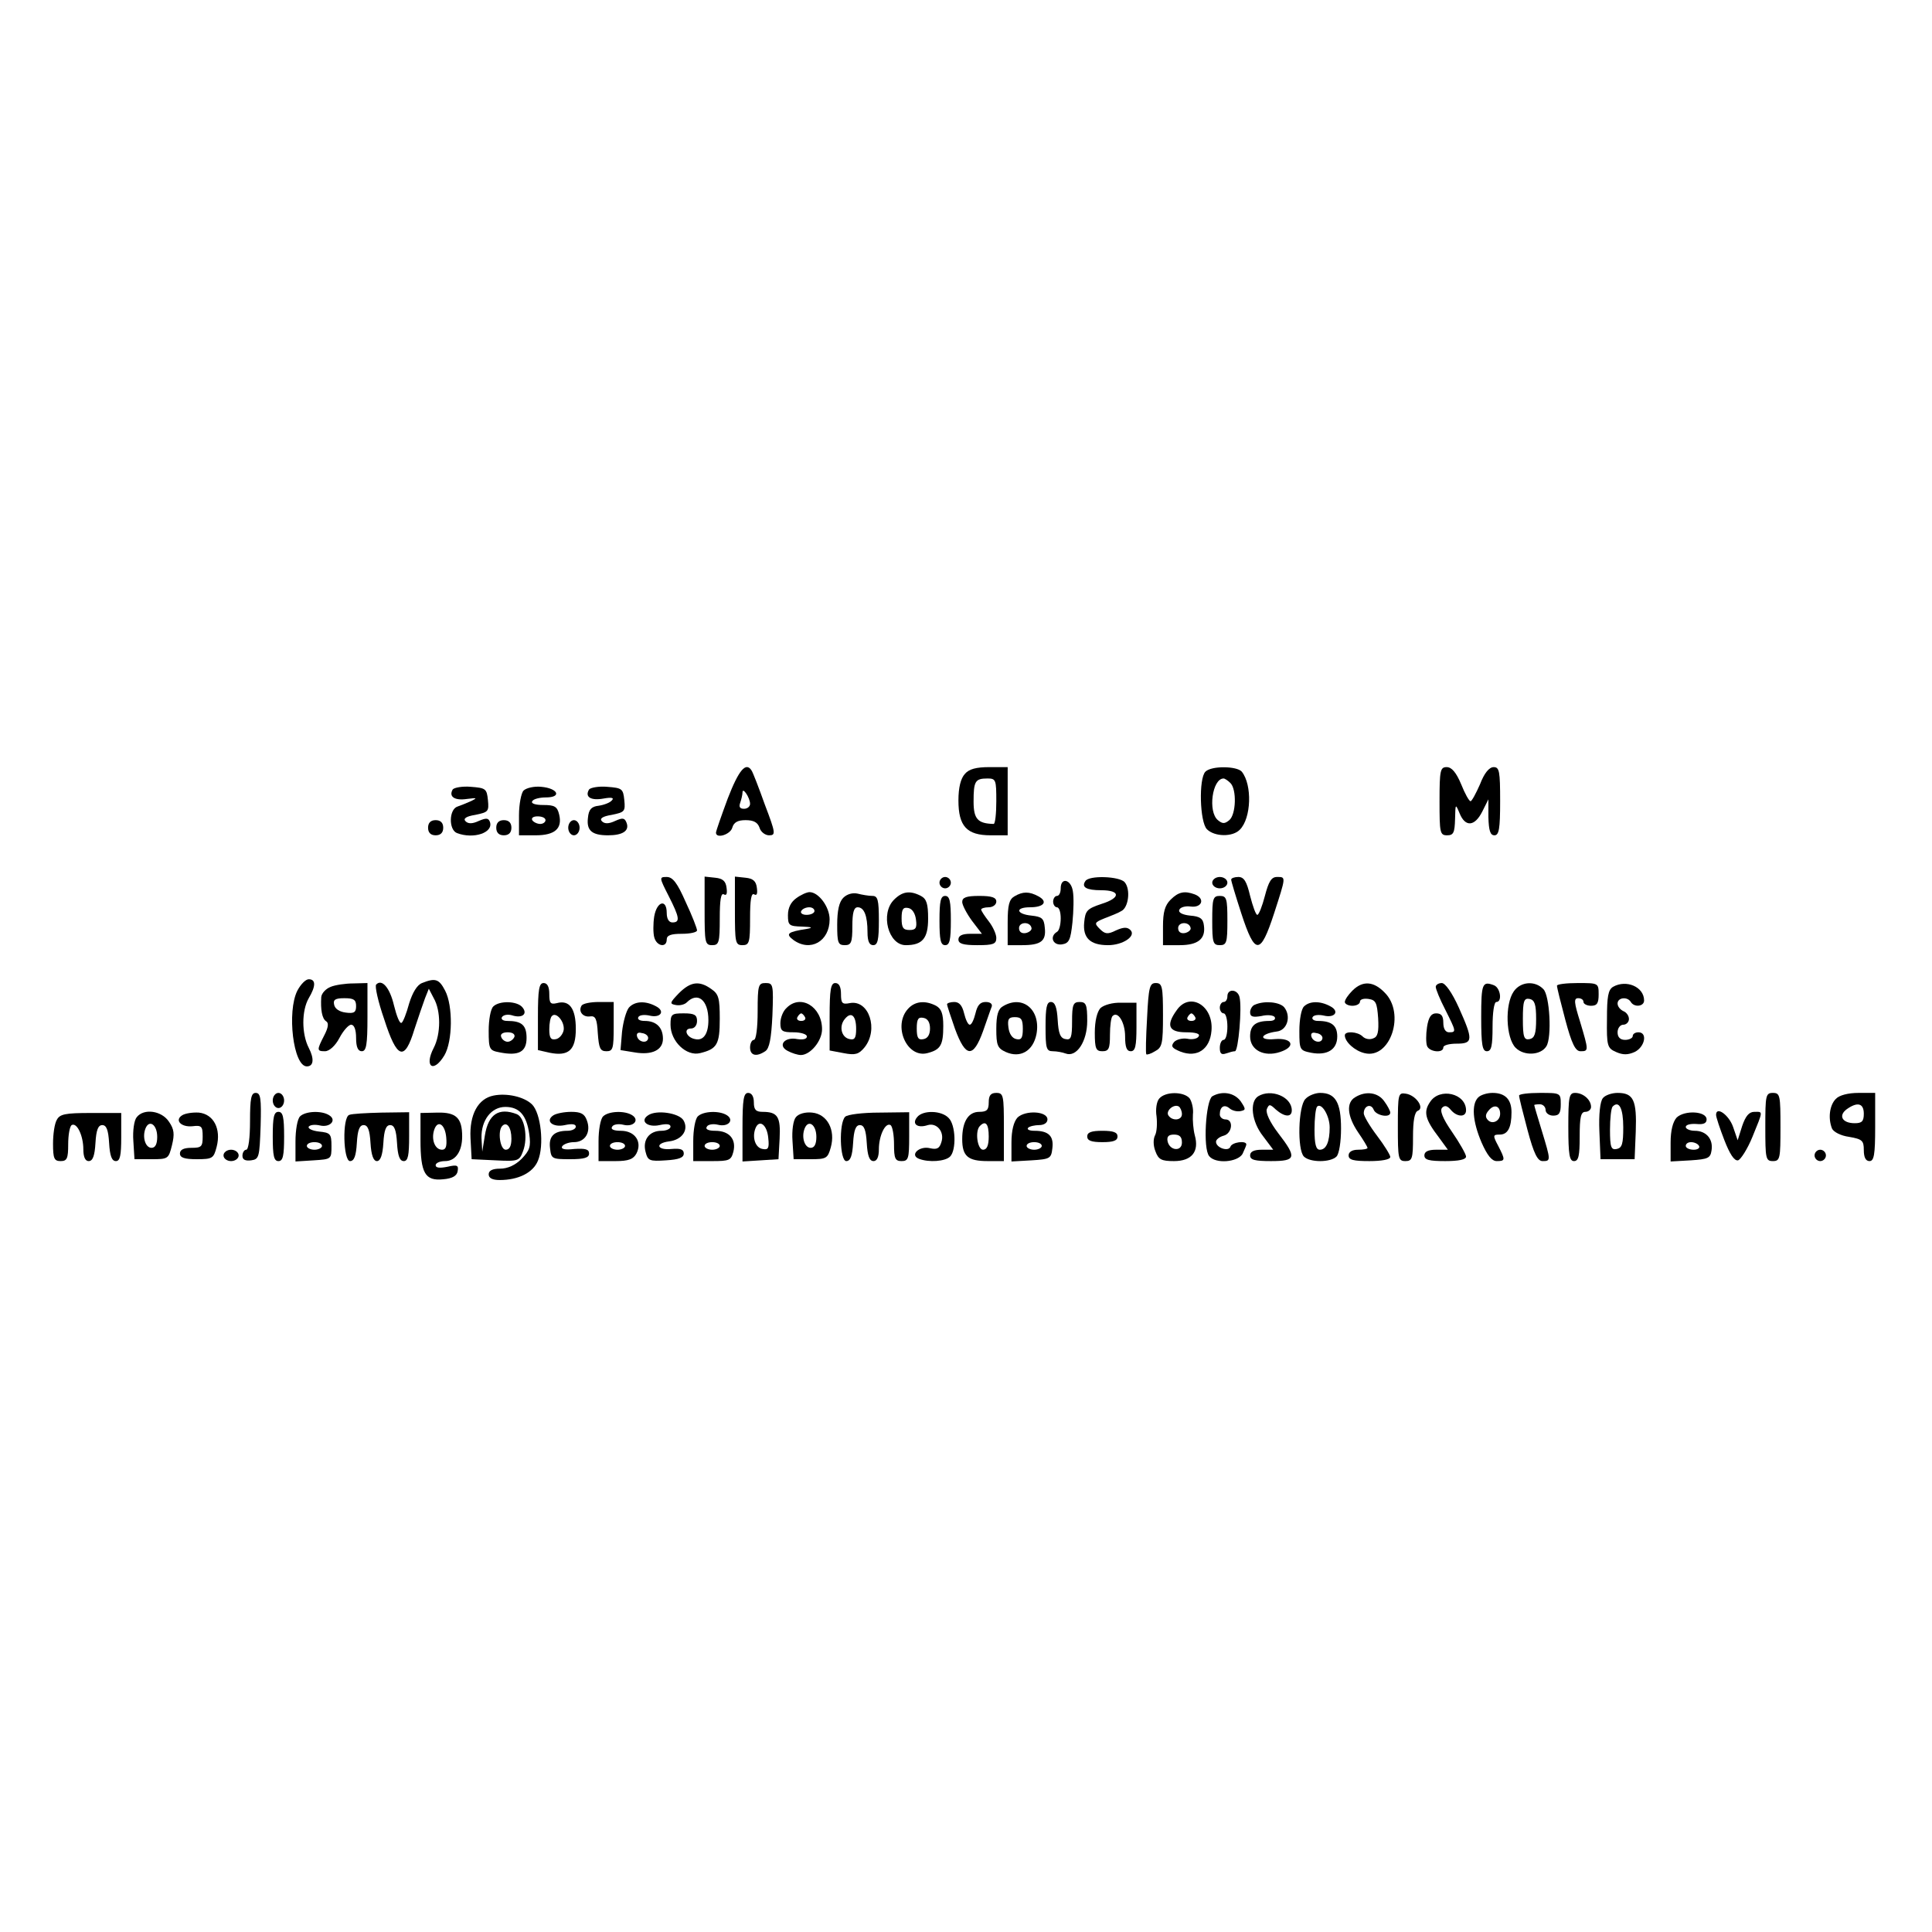 <?xml version="1.0" encoding="UTF-8" standalone="yes"?>
<svg version="1.0" xmlns="http://www.w3.org/2000/svg" width="100mm" height="100mm" viewBox="0 0 510 123" preserveAspectRatio="xMidYMid meet">
  <g transform="translate(0,123) scale(0.1,-0.1)" fill="#000000" stroke="none">
    <path d="M1921 1057 c-17 -46 -31 -86 -31 -90 0 -17 38 -5 43 13 4 14 14 20
35 20 22 0 32 -6 37 -20 3 -11 15 -20 25 -20 18 0 18 5 -11 81 -16 45 -32 86
-35 90 -15 24 -34 1 -63 -74z m59 -14 c0 -7 -7 -13 -16 -13 -11 0 -14 5 -10
16 3 9 6 21 6 27 0 16 20 -14 20 -30z"/>
    <path d="M2547 1122 c-11 -12 -17 -36 -17 -70 0 -68 22 -92 85 -92 l45 0 0 90
0 90 -48 0 c-35 0 -54 -5 -65 -18z m83 -72 c0 -33 -3 -60 -7 -60 -42 1 -53 13
-53 59 0 54 4 61 37 61 22 0 23 -4 23 -60z"/>
    <path d="M3182 1128 c-18 -18 -15 -133 4 -152 20 -20 68 -21 87 -1 30 30 33
118 5 153 -13 15 -80 16 -96 0z m66 -30 c17 -17 15 -83 -3 -98 -12 -10 -18
-10 -30 0 -27 22 -15 110 15 110 3 0 11 -5 18 -12z"/>
    <path d="M3800 1050 c0 -83 1 -90 20 -90 17 0 20 7 21 43 1 41 1 41 12 15 15
-37 40 -35 60 5 l16 32 0 -47 c1 -36 5 -48 16 -48 12 0 15 17 15 90 0 79 -2
90 -17 90 -12 0 -25 -16 -36 -45 -11 -25 -22 -45 -25 -45 -4 0 -15 20 -25 45
-13 31 -25 45 -38 45 -17 0 -19 -8 -19 -90z"/>
    <path d="M1195 1081 c-11 -19 5 -30 38 -25 25 3 28 3 12 -5 -11 -5 -28 -12
-37 -15 -23 -7 -24 -61 -2 -70 44 -17 98 1 87 30 -4 10 -10 10 -29 2 -17 -8
-28 -8 -35 -1 -7 7 1 13 26 17 34 7 36 9 33 39 -3 30 -6 32 -45 35 -22 2 -44
-2 -48 -7z"/>
    <path d="M1382 1078 c-6 -6 -12 -36 -12 -65 l0 -53 44 0 c51 0 71 18 62 55 -5
21 -12 25 -42 25 -21 0 -33 4 -29 10 3 6 20 10 36 10 43 0 32 24 -12 28 -19 2
-40 -3 -47 -10z m58 -78 c0 -5 -6 -10 -14 -10 -8 0 -18 5 -21 10 -3 6 3 10 14
10 12 0 21 -4 21 -10z"/>
    <path d="M1555 1081 c-12 -20 5 -30 38 -24 22 4 29 2 22 -5 -5 -6 -21 -12 -35
-14 -19 -2 -26 -10 -28 -32 -4 -33 10 -46 53 -46 39 0 57 12 49 33 -5 13 -10
14 -30 5 -17 -8 -28 -8 -35 -1 -7 7 1 13 26 17 34 7 36 9 33 39 -3 30 -6 32
-45 35 -22 2 -44 -2 -48 -7z"/>
    <path d="M1130 980 c0 -13 7 -20 20 -20 13 0 20 7 20 20 0 13 -7 20 -20 20
-13 0 -20 -7 -20 -20z"/>
    <path d="M1310 980 c0 -13 7 -20 20 -20 13 0 20 7 20 20 0 13 -7 20 -20 20
-13 0 -20 -7 -20 -20z"/>
    <path d="M1500 980 c0 -11 7 -20 15 -20 8 0 15 9 15 20 0 11 -7 20 -15 20 -8
0 -15 -9 -15 -20z"/>
    <path d="M1765 800 c29 -57 31 -70 10 -70 -9 0 -15 9 -15 25 0 38 -26 31 -33
-9 -3 -19 -3 -44 0 -55 6 -24 33 -29 33 -6 0 11 11 15 40 15 22 0 40 4 40 9 0
5 -13 39 -30 75 -22 50 -34 66 -50 66 -20 0 -20 -1 5 -50z"/>
    <path d="M1860 761 c0 -84 1 -91 20 -91 18 0 20 7 20 71 0 48 3 68 11 63 7 -4
9 2 7 17 -2 18 -10 25 -30 27 l-28 3 0 -90z"/>
    <path d="M1940 761 c0 -84 1 -91 20 -91 18 0 20 7 20 71 0 48 3 68 11 63 7 -4
9 2 7 17 -2 18 -10 25 -30 27 l-28 3 0 -90z"/>
    <path d="M2480 835 c0 -8 7 -15 15 -15 8 0 15 7 15 15 0 8 -7 15 -15 15 -8 0
-15 -7 -15 -15z"/>
    <path d="M2865 839 c-11 -16 3 -24 42 -24 51 0 52 -20 1 -36 -39 -13 -43 -18
-46 -49 -4 -41 16 -60 63 -60 39 0 75 24 59 40 -8 8 -18 8 -38 -1 -22 -11 -29
-10 -43 4 -15 15 -14 17 13 28 16 6 36 14 44 19 19 9 25 57 9 76 -13 16 -95
19 -104 3z"/>
    <path d="M3200 835 c0 -8 9 -15 20 -15 11 0 20 7 20 15 0 8 -9 15 -20 15 -11
0 -20 -7 -20 -15z"/>
    <path d="M3250 843 c0 -4 12 -44 27 -90 36 -110 50 -110 86 0 32 99 32 97 8
97 -15 0 -22 -12 -32 -50 -7 -27 -16 -50 -20 -50 -4 0 -12 23 -19 50 -9 38
-16 50 -31 50 -10 0 -19 -3 -19 -7z"/>
    <path d="M2800 820 c0 -11 -4 -20 -10 -20 -5 0 -10 -7 -10 -15 0 -8 5 -15 10
-15 6 0 10 -13 10 -29 0 -17 -4 -33 -10 -36 -20 -12 -11 -36 13 -33 19 3 23
11 28 58 3 30 4 67 1 83 -5 31 -32 37 -32 7z"/>
    <path d="M2102 794 c-14 -10 -22 -25 -22 -45 0 -27 3 -29 38 -30 26 -1 29 -3
12 -6 -51 -8 -57 -13 -36 -29 45 -33 96 -4 96 54 0 33 -29 72 -53 72 -7 0 -23
-7 -35 -16z m48 -34 c0 -5 -9 -10 -21 -10 -11 0 -17 5 -14 10 3 6 13 10 21 10
8 0 14 -4 14 -10z"/>
    <path d="M2226 795 c-11 -11 -16 -34 -16 -71 0 -47 2 -54 20 -54 17 0 20 7 20
50 0 36 4 50 14 50 17 0 26 -22 26 -66 0 -24 5 -34 15 -34 12 0 15 14 15 65 0
55 -3 65 -17 65 -10 0 -27 3 -39 6 -13 3 -28 -1 -38 -11z"/>
    <path d="M2360 790 c-37 -37 -15 -120 31 -120 44 0 59 18 59 70 0 39 -4 52
-19 60 -29 15 -49 12 -71 -10z m58 -53 c3 -22 -1 -27 -17 -27 -17 0 -21 6 -21
31 0 24 4 30 18 27 10 -2 18 -14 20 -31z"/>
    <path d="M2678 799 c-14 -8 -18 -23 -18 -69 l0 -60 38 0 c50 0 64 11 60 46 -2
25 -8 29 -35 32 -41 4 -44 22 -4 22 37 0 48 15 22 29 -24 13 -41 13 -63 0z
m45 -84 c1 -5 -6 -11 -15 -13 -11 -2 -18 3 -18 13 0 17 30 18 33 0z"/>
    <path d="M3090 790 c-15 -15 -20 -33 -20 -70 l0 -50 44 0 c49 0 69 17 64 52
-2 18 -10 24 -36 26 -20 2 -32 8 -29 15 2 7 16 11 30 9 30 -4 39 21 11 32 -27
10 -43 7 -64 -14z m53 -75 c1 -5 -6 -11 -15 -13 -11 -2 -18 3 -18 13 0 17 30
18 33 0z"/>
    <path d="M2480 735 c0 -51 3 -65 15 -65 12 0 15 14 15 65 0 51 -3 65 -15 65
-12 0 -15 -14 -15 -65z"/>
    <path d="M2540 784 c0 -8 12 -31 26 -50 l26 -34 -31 0 c-21 0 -31 -5 -31 -15
0 -11 12 -15 50 -15 42 0 50 3 50 19 0 10 -9 30 -20 44 -11 14 -20 28 -20 31
0 3 9 6 20 6 11 0 20 7 20 15 0 11 -12 15 -45 15 -34 0 -45 -4 -45 -16z"/>
    <path d="M3200 735 c0 -58 2 -65 20 -65 18 0 20 7 20 65 0 58 -2 65 -20 65
-18 0 -20 -7 -20 -65z"/>
    <path d="M785 550 c-28 -55 -11 -200 25 -200 18 0 20 20 5 49 -19 37 -19 98 0
131 19 32 19 50 0 50 -8 0 -21 -13 -30 -30z"/>
    <path d="M1114 570 c-13 -5 -25 -25 -34 -54 -7 -26 -16 -49 -20 -51 -5 -3 -13
18 -20 46 -11 47 -32 71 -47 55 -4 -4 5 -45 21 -91 34 -106 54 -113 80 -27 10
31 23 68 28 82 l10 25 13 -25 c19 -33 19 -94 0 -131 -26 -50 -1 -68 28 -20 22
37 23 131 2 171 -16 31 -26 34 -61 20z"/>
    <path d="M873 560 c-13 -5 -24 -17 -25 -27 -2 -33 2 -57 13 -64 7 -4 6 -16 -5
-37 -20 -39 -20 -42 2 -42 11 0 27 14 38 35 10 19 24 35 31 35 8 0 13 -13 13
-35 0 -24 5 -35 15 -35 12 0 15 17 15 90 l0 90 -37 -1 c-21 0 -48 -4 -60 -9z
m67 -51 c0 -16 -5 -20 -27 -17 -17 2 -29 10 -31 21 -3 13 3 17 27 17 25 0 31
-4 31 -21z"/>
    <path d="M1420 481 l0 -88 31 -7 c50 -10 69 7 69 63 0 54 -17 77 -50 68 -17
-4 -20 0 -20 24 0 19 -5 29 -15 29 -12 0 -15 -17 -15 -89z m68 -35 c-2 -11
-11 -22 -20 -24 -14 -3 -18 3 -18 26 0 16 3 32 7 35 11 12 34 -15 31 -37z"/>
    <path d="M1792 543 c-24 -25 -25 -28 -8 -31 10 -2 23 1 29 7 29 29 57 6 57
-47 0 -36 -13 -55 -35 -50 -23 4 -32 28 -11 28 9 0 16 8 16 20 0 16 -7 20 -35
20 -32 0 -35 -2 -35 -30 0 -44 42 -84 78 -75 45 11 52 23 52 91 0 54 -3 65
-22 78 -32 23 -55 20 -86 -11z"/>
    <path d="M2000 495 c0 -43 -4 -75 -10 -75 -5 0 -10 -9 -10 -20 0 -21 16 -26
40 -10 11 7 16 33 19 95 3 81 2 85 -18 85 -19 0 -21 -5 -21 -75z"/>
    <path d="M2190 481 l0 -89 37 -7 c31 -6 40 -3 55 15 38 47 12 127 -39 117 -20
-4 -23 0 -23 24 0 19 -5 29 -15 29 -12 0 -15 -17 -15 -89z m70 -32 c0 -24 -4
-30 -17 -27 -22 4 -29 34 -13 53 17 21 30 9 30 -26z"/>
    <path d="M3028 478 c-3 -51 -4 -94 -2 -96 1 -2 12 1 23 8 19 10 21 20 21 95 0
76 -2 85 -19 85 -16 0 -19 -10 -23 -92z"/>
    <path d="M3570 550 c-11 -11 -20 -24 -20 -30 0 -5 9 -10 20 -10 11 0 20 5 20
11 0 6 10 9 23 7 19 -3 22 -10 25 -51 2 -36 -1 -49 -13 -53 -9 -4 -21 -2 -28
5 -13 13 -47 15 -47 3 0 -17 26 -41 52 -47 68 -17 109 105 53 160 -29 30 -58
32 -85 5z"/>
    <path d="M3790 560 c0 -6 11 -33 25 -60 29 -58 30 -60 10 -60 -9 0 -15 9 -15
25 0 18 -5 25 -19 25 -13 0 -20 -10 -24 -36 -3 -19 -3 -42 0 -50 6 -16 43 -20
43 -4 0 6 16 10 35 10 44 0 44 10 6 95 -18 40 -36 65 -45 65 -9 0 -16 -5 -16
-10z"/>
    <path d="M3910 480 c0 -73 3 -90 15 -90 12 0 15 14 15 65 0 37 4 65 10 65 16
0 11 37 -6 44 -31 12 -34 5 -34 -84z"/>
    <path d="M3996 548 c-24 -34 -21 -123 5 -149 22 -22 66 -20 81 4 15 23 9 135
-8 151 -22 23 -60 20 -78 -6z m59 -73 c0 -39 -4 -50 -17 -53 -15 -3 -18 5 -18
53 0 48 3 56 18 53 13 -3 17 -14 17 -53z"/>
    <path d="M4110 563 c0 -5 10 -45 22 -90 17 -64 27 -83 40 -83 22 0 22 1 -1 78
-16 51 -17 62 -5 62 8 0 14 -4 14 -10 0 -5 9 -10 20 -10 16 0 20 7 20 30 0 30
-1 30 -55 30 -30 0 -55 -3 -55 -7z"/>
    <path d="M4258 560 c-13 -8 -16 -26 -16 -85 -1 -71 1 -77 24 -87 18 -8 31 -8
49 0 27 13 35 52 10 52 -8 0 -15 -4 -15 -10 0 -5 -9 -10 -20 -10 -13 0 -20 7
-20 20 0 11 7 20 15 20 8 0 15 7 15 15 0 9 -7 18 -15 21 -8 4 -15 12 -15 20 0
16 26 19 35 4 9 -15 35 -12 35 4 0 36 -47 56 -82 36z"/>
    <path d="M3240 535 c0 -8 -4 -15 -10 -15 -5 0 -10 -7 -10 -15 0 -8 5 -15 10
-15 6 0 10 -16 10 -35 0 -19 -4 -35 -10 -35 -5 0 -10 -9 -10 -21 0 -15 4 -19
16 -15 9 3 19 6 24 6 9 0 19 116 12 143 -5 21 -32 23 -32 2z"/>
    <path d="M1302 508 c-7 -7 -12 -35 -12 -64 0 -49 2 -52 29 -57 50 -10 71 1 71
38 0 34 -13 45 -51 45 -12 0 -17 5 -14 10 4 6 15 8 26 5 27 -9 43 3 28 21 -14
17 -61 18 -77 2z m56 -80 c-3 -7 -11 -13 -18 -13 -7 0 -15 6 -17 13 -3 7 4 12
17 12 13 0 20 -5 18 -12z"/>
    <path d="M1535 510 c-9 -15 4 -31 23 -28 14 2 18 -7 20 -44 3 -40 6 -48 23
-48 17 0 19 7 19 65 l0 65 -39 0 c-22 0 -43 -4 -46 -10z"/>
    <path d="M1660 505 c-7 -9 -15 -37 -18 -64 l-4 -48 37 -6 c46 -8 75 6 75 36 0
30 -18 47 -48 47 -13 0 -20 4 -17 10 3 6 17 7 30 4 29 -7 42 12 16 25 -28 15
-56 13 -71 -4z m51 -80 c-1 -15 -24 -12 -29 3 -3 9 2 13 12 10 10 -1 17 -7 17
-13z"/>
    <path d="M2076 504 c-9 -8 -16 -26 -16 -40 0 -21 5 -24 35 -24 19 0 35 -5 35
-11 0 -7 -10 -9 -25 -7 -34 7 -53 -17 -26 -31 11 -6 27 -11 35 -11 25 0 56 37
56 68 0 60 -57 94 -94 56z m49 -24 c3 -5 -1 -10 -10 -10 -9 0 -13 5 -10 10 3
6 8 10 10 10 2 0 7 -4 10 -10z"/>
    <path d="M2397 502 c-41 -45 -3 -131 51 -117 35 9 42 21 42 72 0 32 -5 45 -19
53 -29 15 -56 12 -74 -8z m58 -52 c0 -16 -6 -26 -17 -28 -14 -3 -18 3 -18 28
0 25 4 31 18 28 11 -2 17 -12 17 -28z"/>
    <path d="M2500 514 c0 -4 10 -33 21 -65 28 -76 48 -78 74 -6 10 28 20 58 23
65 2 7 -4 12 -16 12 -15 0 -22 -9 -27 -30 -4 -16 -10 -30 -15 -30 -5 0 -11 14
-15 30 -5 21 -13 30 -26 30 -10 0 -19 -3 -19 -6z"/>
    <path d="M2648 509 c-13 -7 -18 -23 -18 -60 0 -43 3 -51 25 -61 38 -17 72 2
81 47 12 64 -36 105 -88 74z m52 -60 c0 -24 -4 -30 -17 -27 -11 2 -19 14 -21
31 -3 22 1 27 17 27 17 0 21 -6 21 -31z"/>
    <path d="M2760 455 c0 -57 2 -65 19 -65 11 0 26 -3 34 -6 29 -11 57 32 57 86
0 43 -3 50 -20 50 -17 0 -20 -7 -20 -51 0 -43 -3 -50 -17 -47 -14 2 -19 15
-21 51 -2 33 -7 47 -18 47 -11 0 -14 -15 -14 -65z"/>
    <path d="M2905 504 c-9 -10 -15 -34 -15 -65 0 -42 3 -49 20 -49 17 0 20 7 20
43 0 24 3 47 7 50 14 14 33 -17 33 -54 0 -28 4 -39 15 -39 12 0 15 14 15 64
l0 64 -40 0 c-23 1 -46 -6 -55 -14z"/>
    <path d="M3106 498 c-29 -40 -21 -58 25 -58 26 0 38 -4 33 -11 -3 -6 -17 -9
-30 -6 -13 2 -29 -2 -35 -9 -9 -11 -5 -16 17 -25 44 -17 78 6 82 55 6 67 -58
104 -92 54z m49 -18 c3 -5 -1 -10 -10 -10 -9 0 -13 5 -10 10 3 6 8 10 10 10 2
0 7 -4 10 -10z"/>
    <path d="M3313 513 c-7 -2 -13 -12 -13 -20 0 -12 7 -14 30 -10 16 4 32 2 35
-3 3 -6 -3 -10 -14 -10 -37 0 -51 -12 -51 -41 0 -36 37 -55 79 -41 43 14 33
38 -14 34 -44 -4 -39 14 5 20 28 3 39 40 20 64 -12 14 -52 18 -77 7z"/>
    <path d="M3442 508 c-7 -7 -12 -35 -12 -64 0 -50 1 -52 31 -58 42 -8 69 8 69
43 0 29 -15 41 -51 41 -11 0 -17 5 -14 10 3 6 17 7 30 4 29 -7 42 12 16 25
-26 14 -54 14 -69 -1z m49 -83 c-1 -15 -24 -12 -29 3 -3 9 2 13 12 10 10 -1
17 -7 17 -13z"/>
    <path d="M660 205 c0 -43 -4 -75 -10 -75 -5 0 -10 -7 -10 -16 0 -10 7 -14 23
-12 21 3 22 8 25 91 2 73 0 87 -13 87 -12 0 -15 -14 -15 -75z"/>
    <path d="M720 260 c0 -11 7 -20 15 -20 8 0 15 9 15 20 0 11 -7 20 -15 20 -8 0
-15 -9 -15 -20z"/>
    <path d="M1303 273 c-41 -8 -64 -50 -61 -112 l3 -56 63 -3 c60 -3 63 -2 73 25
13 35 4 89 -17 97 -47 18 -75 0 -84 -56 l-7 -43 -2 36 c-1 47 26 82 63 82 37
0 56 -22 63 -71 5 -34 1 -44 -20 -66 -17 -17 -37 -26 -57 -26 -20 0 -30 -5
-30 -15 0 -10 10 -15 29 -15 49 0 88 19 101 51 17 40 8 126 -16 149 -21 20
-66 30 -101 23z m47 -114 c0 -19 -5 -29 -15 -29 -15 0 -22 50 -9 63 12 12 24
-4 24 -34z"/>
    <path d="M1960 189 l0 -90 48 3 47 3 3 54 c3 58 -5 71 -45 71 -18 0 -23 6 -23
25 0 16 -6 25 -15 25 -12 0 -15 -17 -15 -91z m68 -28 c3 -27 0 -32 -15 -29
-19 3 -28 30 -19 54 10 26 31 10 34 -25z"/>
    <path d="M2610 255 c0 -20 -5 -25 -25 -25 -29 0 -45 -26 -45 -72 0 -45 15 -58
67 -58 l43 0 0 90 c0 83 -1 90 -20 90 -15 0 -20 -7 -20 -25z m0 -90 c0 -24 -5
-35 -15 -35 -15 0 -22 50 -8 63 15 15 23 5 23 -28z"/>
    <path d="M3060 265 c-7 -8 -10 -29 -7 -47 2 -18 1 -41 -4 -50 -5 -10 -5 -27 1
-42 8 -22 16 -26 49 -26 47 0 67 25 55 68 -4 15 -6 40 -5 55 2 15 -3 35 -9 43
-16 18 -64 18 -80 -1z m60 -41 c0 -17 -26 -19 -36 -3 -7 12 15 31 28 23 4 -3
8 -12 8 -20z m0 -75 c0 -25 -33 -22 -38 4 -2 12 3 17 17 17 15 0 21 -6 21 -21z"/>
    <path d="M3200 271 c-17 -12 -25 -138 -8 -158 17 -21 75 -16 88 6 5 11 10 22
10 25 0 11 -38 6 -42 -6 -5 -14 -38 -3 -38 13 0 6 9 13 20 16 23 6 27 43 5 43
-8 0 -15 6 -15 13 0 21 12 28 26 16 7 -6 20 -9 29 -7 14 3 14 5 0 26 -17 23
-49 28 -75 13z"/>
    <path d="M3321 271 c-23 -15 -17 -67 13 -105 l27 -36 -30 0 c-21 0 -31 -5 -31
-15 0 -12 13 -15 55 -15 67 0 69 9 19 74 -22 29 -33 53 -30 63 6 14 8 14 24
-1 23 -20 42 -21 42 -2 0 36 -55 58 -89 37z"/>
    <path d="M3446 264 c-19 -19 -22 -134 -4 -152 16 -16 70 -16 86 0 7 7 12 39
12 74 0 69 -15 94 -55 94 -13 0 -31 -7 -39 -16z m64 -75 c0 -38 -9 -59 -26
-59 -10 0 -14 14 -14 53 0 30 3 57 7 61 12 11 33 -25 33 -55z"/>
    <path d="M3578 269 c-25 -14 -22 -50 7 -93 14 -20 25 -39 25 -41 0 -3 -11 -5
-25 -5 -16 0 -25 -6 -25 -15 0 -12 13 -15 55 -15 32 0 55 4 55 11 0 5 -16 31
-35 56 -19 25 -35 52 -35 59 0 20 19 27 26 10 6 -16 44 -23 44 -8 0 4 -7 18
-16 30 -16 23 -48 28 -76 11z"/>
    <path d="M3690 191 c0 -84 1 -91 20 -91 18 0 20 7 20 64 0 42 4 66 13 69 18 7
-5 41 -32 45 -20 3 -21 0 -21 -87z"/>
    <path d="M3775 256 c-18 -26 -13 -46 23 -93 l24 -33 -31 0 c-21 0 -31 -5 -31
-15 0 -12 13 -15 55 -15 36 0 55 4 55 12 0 6 -17 36 -37 65 -25 36 -33 57 -26
64 7 7 14 5 23 -6 16 -19 40 -20 40 -1 0 45 -70 61 -95 22z"/>
    <path d="M3902 268 c-18 -18 -15 -63 9 -119 15 -34 27 -49 40 -49 23 0 23 3 4
40 -15 28 -14 30 4 30 21 0 31 18 31 59 0 34 -17 51 -50 51 -14 0 -31 -5 -38
-12z m58 -43 c0 -19 -20 -29 -32 -17 -8 8 -7 16 2 26 14 17 30 12 30 -9z"/>
    <path d="M4010 273 c0 -5 10 -45 22 -90 17 -64 27 -83 40 -83 22 0 22 1 -2 80
-11 36 -20 66 -20 68 0 1 7 2 15 2 8 0 15 -7 15 -15 0 -8 9 -15 20 -15 16 0
20 7 20 30 0 30 -1 30 -55 30 -30 0 -55 -3 -55 -7z"/>
    <path d="M4140 190 c0 -73 3 -90 15 -90 12 0 15 14 15 65 0 51 3 65 15 65 8 0
15 6 15 13 0 19 -21 37 -42 37 -16 0 -18 -10 -18 -90z"/>
    <path d="M4231 266 c-7 -9 -11 -42 -9 -88 l3 -73 45 0 45 0 3 73 c3 83 -6 102
-48 102 -15 0 -33 -6 -39 -14z m54 -77 c0 -43 -3 -54 -17 -57 -15 -3 -18 4
-18 51 0 29 3 57 7 61 17 17 28 -5 28 -55z"/>
    <path d="M4660 190 c0 -83 1 -90 20 -90 19 0 20 7 20 90 0 83 -1 90 -20 90
-19 0 -20 -7 -20 -90z"/>
    <path d="M4846 264 c-16 -16 -21 -50 -10 -78 4 -9 23 -19 45 -22 35 -6 39 -10
39 -35 0 -19 5 -29 15 -29 12 0 15 17 15 90 l0 90 -44 0 c-27 0 -51 -6 -60
-16z m74 -39 c0 -20 -5 -25 -24 -25 -33 0 -44 20 -21 37 28 20 45 16 45 -12z"/>
    <path d="M150 209 c-6 -10 -10 -38 -10 -63 0 -39 3 -46 20 -46 17 0 20 7 20
44 0 25 4 47 9 51 14 8 31 -28 31 -64 0 -20 5 -31 14 -31 11 0 16 14 18 48 2
34 7 47 18 47 11 0 16 -13 18 -47 2 -34 7 -48 18 -48 11 0 14 15 14 63 l0 64
-80 0 c-68 0 -82 -3 -90 -18z"/>
    <path d="M361 216 c-7 -8 -11 -36 -9 -63 l3 -48 45 0 c44 0 45 1 54 37 7 29 6
42 -8 62 -19 29 -66 36 -85 12z m54 -52 c0 -19 -5 -29 -15 -29 -16 0 -25 28
-16 51 10 25 31 10 31 -22z"/>
    <path d="M481 221 c-21 -13 -3 -32 27 -29 24 3 27 0 27 -27 0 -27 -3 -30 -30
-30 -20 0 -30 -5 -30 -15 0 -11 12 -15 44 -15 42 0 45 2 53 33 12 47 -8 86
-47 90 -17 1 -36 -2 -44 -7z"/>
    <path d="M720 165 c0 -51 3 -65 15 -65 12 0 15 14 15 65 0 51 -3 65 -15 65
-12 0 -15 -14 -15 -65z"/>
    <path d="M792 218 c-7 -7 -12 -36 -12 -66 l0 -53 48 3 c47 3 47 3 47 38 0 32
-3 35 -33 38 -18 2 -30 8 -27 13 4 5 17 6 30 3 26 -6 45 14 24 27 -20 13 -63
11 -77 -3z m58 -78 c0 -5 -9 -10 -20 -10 -11 0 -20 5 -20 10 0 6 9 10 20 10
11 0 20 -4 20 -10z"/>
    <path d="M922 222 c-19 -6 -16 -122 2 -122 11 0 16 14 18 48 2 34 7 47 18 47
11 0 16 -13 18 -47 2 -33 8 -48 17 -48 9 0 15 15 17 48 2 34 7 47 18 47 11 0
16 -13 18 -47 2 -34 7 -48 18 -48 11 0 14 15 14 65 l0 64 -73 -1 c-40 -1 -78
-3 -85 -6z"/>
    <path d="M1110 156 c0 -88 12 -109 60 -104 24 2 36 9 38 21 3 16 -1 18 -27 12
-20 -4 -31 -3 -31 4 0 6 11 11 25 11 27 0 45 25 45 65 0 49 -16 64 -65 63
l-45 -1 0 -71z m68 6 c2 -23 -1 -32 -11 -32 -19 0 -29 27 -21 52 9 28 29 16
32 -20z"/>
    <path d="M1461 221 c-23 -15 -2 -33 30 -26 18 4 29 3 29 -4 0 -6 -10 -11 -22
-11 -36 0 -50 -15 -46 -46 3 -28 5 -29 53 -29 38 0 50 4 50 15 0 11 -9 14 -39
12 -26 -3 -36 0 -32 7 4 6 18 11 31 11 30 0 46 27 34 58 -6 17 -16 22 -41 22
-18 0 -39 -4 -47 -9z"/>
    <path d="M1592 218 c-7 -7 -12 -36 -12 -65 l0 -53 45 0 c34 0 47 5 55 20 16
31 -4 60 -41 60 -19 0 -28 4 -23 11 3 6 17 8 29 5 27 -7 44 12 24 25 -20 13
-63 11 -77 -3z m58 -78 c0 -5 -9 -10 -20 -10 -11 0 -20 5 -20 10 0 6 9 10 20
10 11 0 20 -4 20 -10z"/>
    <path d="M1711 221 c-23 -15 -2 -33 30 -26 18 4 29 3 29 -4 0 -6 -11 -11 -24
-11 -32 0 -50 -24 -42 -55 6 -24 10 -26 54 -23 34 2 47 7 47 18 0 11 -9 14
-32 12 -39 -4 -45 15 -7 20 35 4 53 31 38 56 -12 19 -71 28 -93 13z"/>
    <path d="M1842 218 c-7 -7 -12 -36 -12 -65 l0 -53 50 0 c45 0 50 2 56 25 8 33
-11 55 -48 55 -18 0 -27 4 -22 11 3 6 17 8 29 5 27 -7 44 12 24 25 -20 13 -63
11 -77 -3z m58 -78 c0 -5 -9 -10 -20 -10 -11 0 -20 5 -20 10 0 6 9 10 20 10
11 0 20 -4 20 -10z"/>
    <path d="M2101 216 c-7 -8 -11 -35 -9 -63 l3 -48 45 0 c41 0 45 2 53 31 13 46
-9 88 -49 92 -18 2 -36 -3 -43 -12z m54 -52 c0 -19 -5 -29 -15 -29 -16 0 -25
28 -16 51 10 25 31 10 31 -22z"/>
    <path d="M2231 217 c-17 -17 -14 -117 3 -117 11 0 16 14 18 48 2 34 7 47 18
47 11 0 16 -13 18 -47 2 -34 7 -48 18 -48 9 0 14 11 14 31 0 36 17 72 31 64 5
-4 9 -26 9 -51 0 -37 3 -44 20 -44 18 0 20 7 20 65 l0 64 -79 -1 c-44 0 -84
-5 -90 -11z"/>
    <path d="M2421 216 c-15 -18 1 -30 28 -21 24 7 45 -18 36 -45 -5 -17 -12 -20
-30 -16 -28 7 -55 -18 -29 -28 26 -10 69 -7 82 6 17 17 15 84 -4 102 -19 20
-68 21 -83 2z"/>
    <path d="M2686 215 c-10 -11 -16 -34 -16 -66 l0 -50 53 3 c49 3 52 5 55 32 4
32 -10 46 -47 46 -13 0 -21 3 -17 8 4 4 18 7 29 7 13 0 22 6 22 15 0 22 -58
25 -79 5z m64 -75 c0 -5 -9 -10 -20 -10 -11 0 -20 5 -20 10 0 6 9 10 20 10 11
0 20 -4 20 -10z"/>
    <path d="M4426 215 c-10 -11 -16 -34 -16 -66 l0 -50 53 3 c46 3 52 6 55 26 5
30 -14 52 -44 52 -13 0 -24 5 -24 10 0 6 12 9 28 8 19 -2 27 2 27 12 0 22 -58
25 -79 5z m59 -75 c3 -5 -3 -10 -14 -10 -12 0 -21 5 -21 10 0 6 6 10 14 10 8
0 18 -4 21 -10z"/>
    <path d="M4530 222 c0 -6 10 -36 22 -67 14 -36 26 -55 36 -53 7 2 25 30 38 62
29 71 28 66 5 66 -14 0 -23 -11 -32 -37 l-12 -38 -12 35 c-11 32 -45 56 -45
32z"/>
    <path d="M2870 165 c0 -11 11 -15 40 -15 29 0 40 4 40 15 0 11 -11 15 -40 15
-29 0 -40 -4 -40 -15z"/>
    <path d="M590 115 c0 -8 9 -15 20 -15 11 0 20 7 20 15 0 8 -9 15 -20 15 -11 0
-20 -7 -20 -15z"/>
    <path d="M4790 115 c0 -8 7 -15 15 -15 8 0 15 7 15 15 0 8 -7 15 -15 15 -8 0
-15 -7 -15 -15z"/>
  </g>
</svg>
